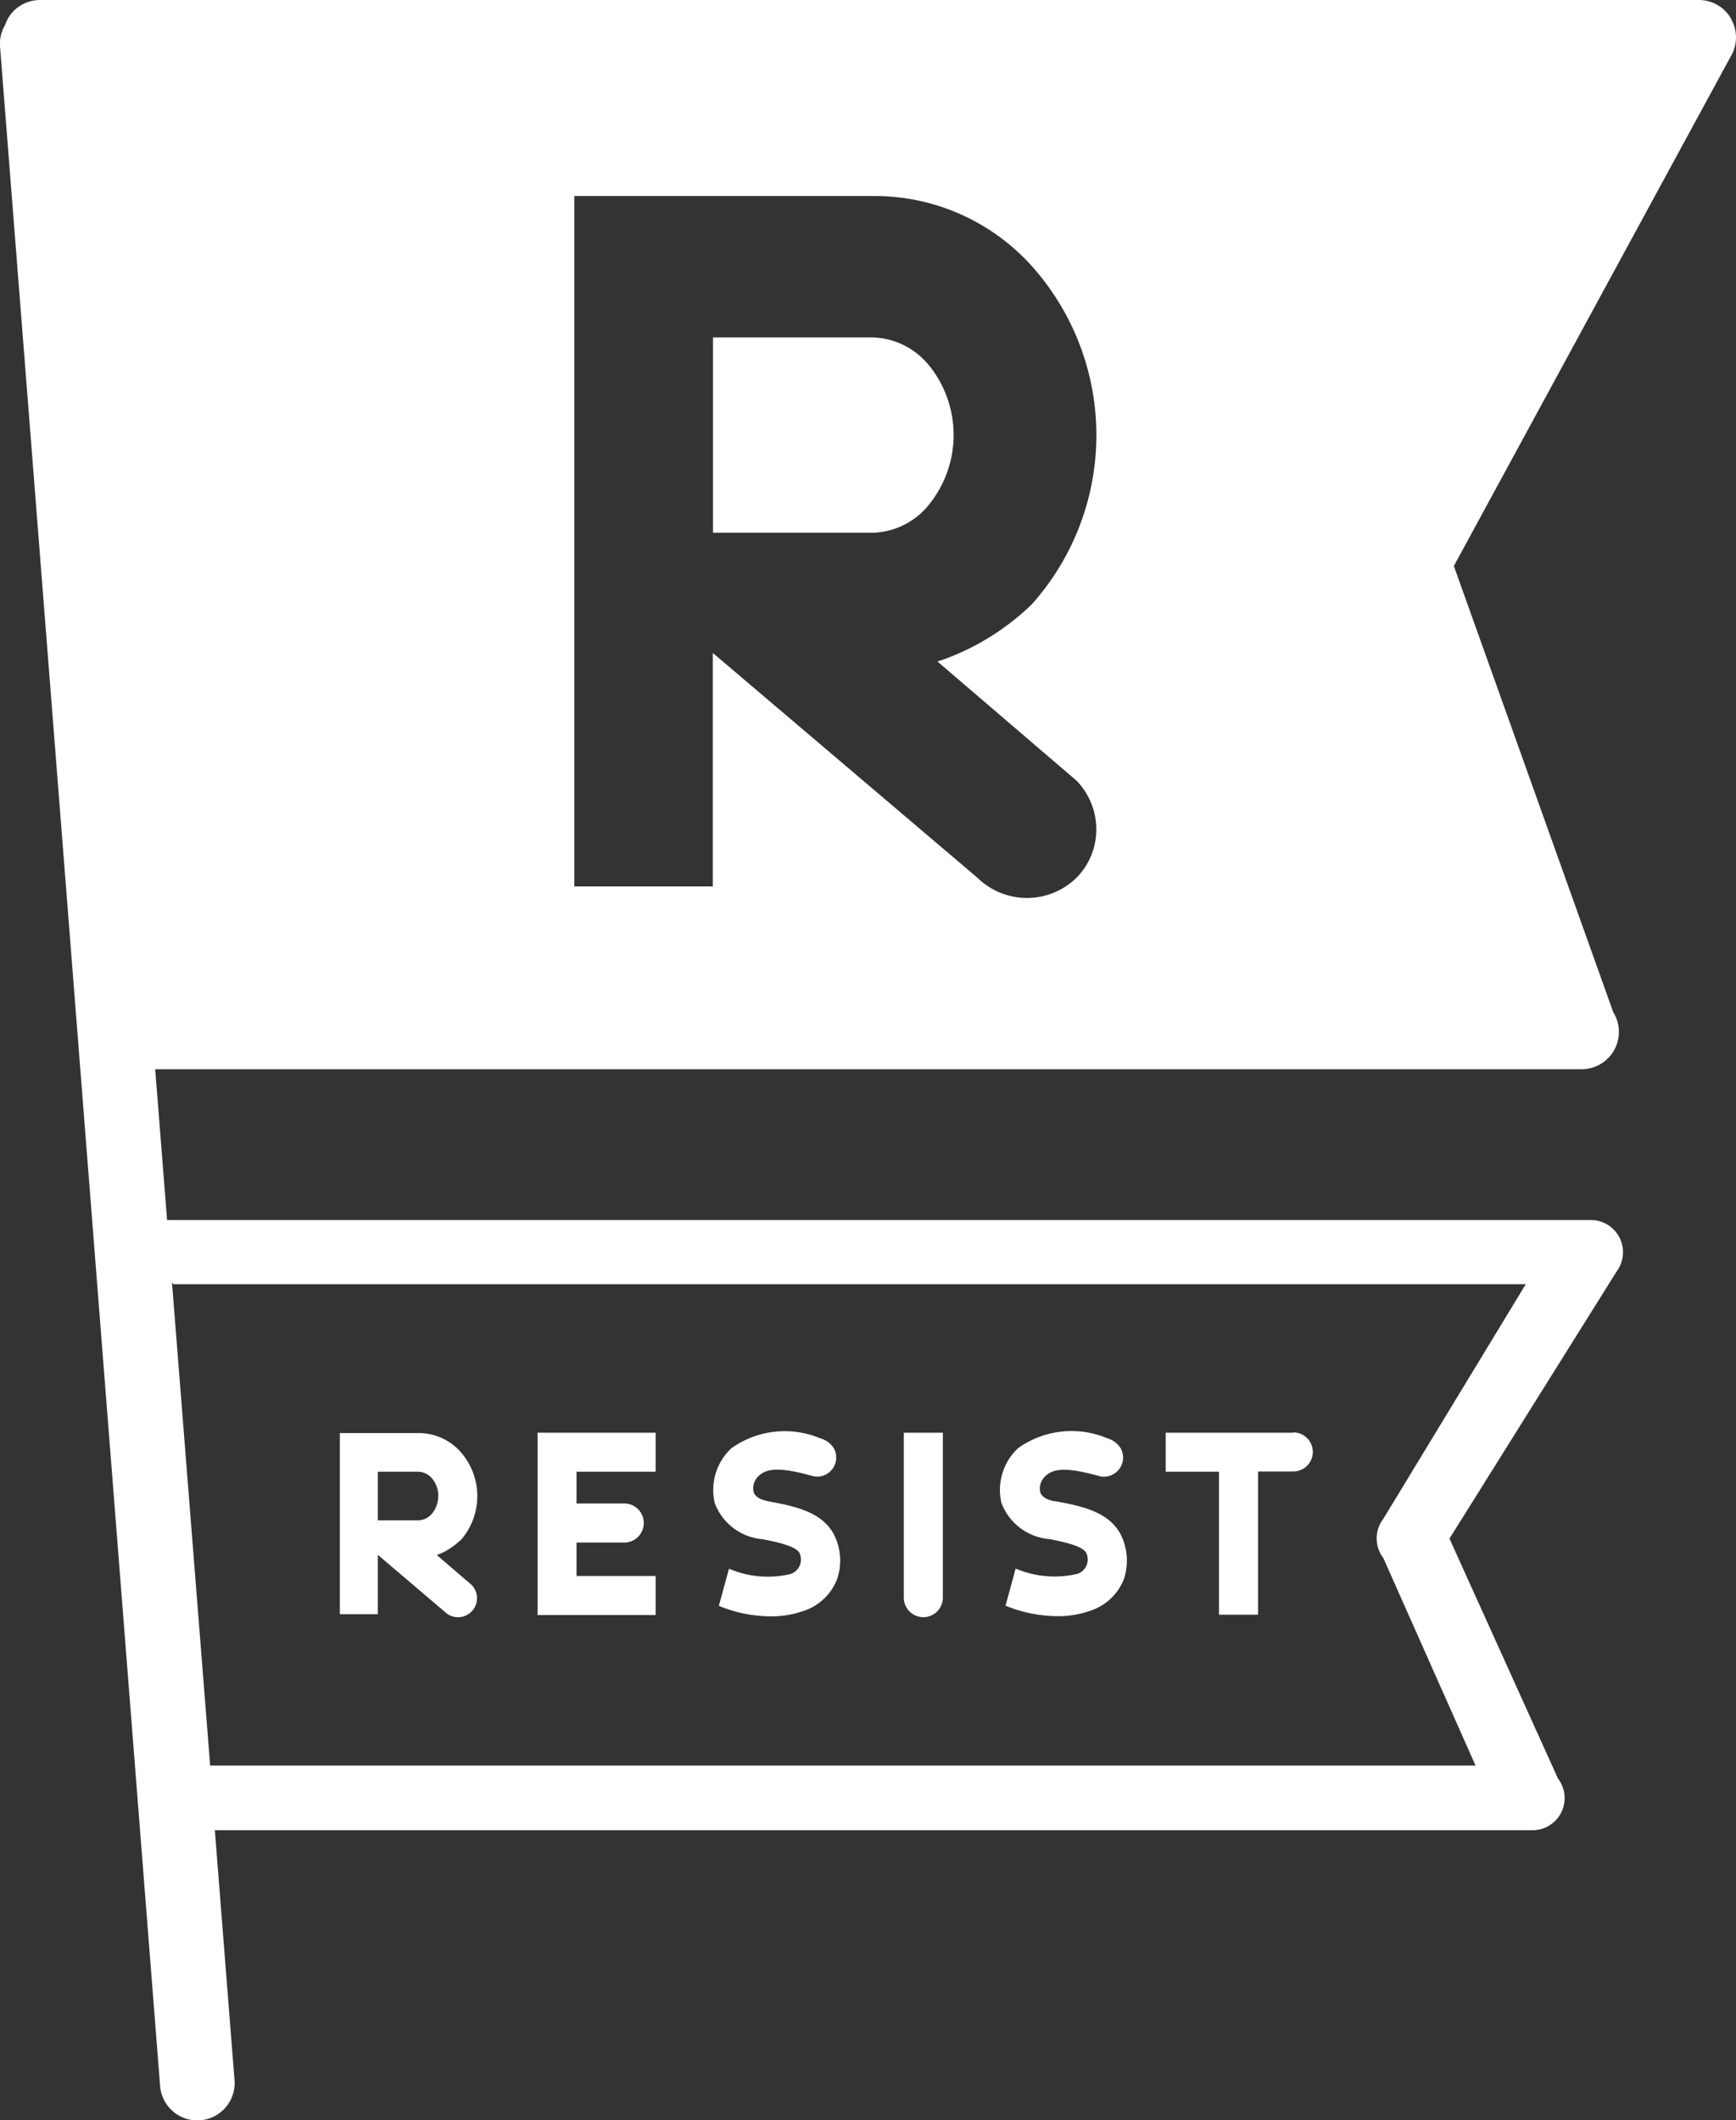 <svg xmlns="http://www.w3.org/2000/svg" width="40" height="48.835" viewBox="0 0 40 48.835">
  <rect x="0" y="0" width="40" height="48.835" fill="#333333" stroke="none"/>
  <path id="パス_1" data-name="パス 1" d="M12.388,33h2.72v.9H13.285v.731h1.1a.448.448,0,1,1,0,.9h-1.1v.77h1.823v.9h-2.72Zm8.438,3.8a.449.449,0,0,0,.9,0V33h-.9ZM17.7,34.579c-.2-.036-.306-.119-.333-.211a.379.379,0,0,1,.094-.35c.19-.2.489-.234,1.257-.021a.437.437,0,0,0,.535-.308.441.441,0,0,0-.042-.333.523.523,0,0,0-.305-.224,2.119,2.119,0,0,0-2.05.225,1.311,1.311,0,0,0-.386,1.265,1.291,1.291,0,0,0,1.108.833c.261.053.748.145.843.313a.366.366,0,0,1,.016.272.359.359,0,0,1-.225.217,2.278,2.278,0,0,1-1.414-.123l-.234.855a3.172,3.172,0,0,0,1.188.242,2.231,2.231,0,0,0,.764-.125,1.241,1.241,0,0,0,.77-.724,1.331,1.331,0,0,0-.077-1.051c-.279-.5-.864-.634-1.507-.75m6.6,0c-.2-.036-.305-.119-.333-.211a.386.386,0,0,1,.1-.35c.189-.2.487-.234,1.256-.021a.43.43,0,0,0,.335-.046.439.439,0,0,0,.159-.6.535.535,0,0,0-.306-.224,2.119,2.119,0,0,0-2.05.225,1.312,1.312,0,0,0-.387,1.265,1.293,1.293,0,0,0,1.111.833c.259.053.747.145.84.313a.347.347,0,0,1-.207.488,2.287,2.287,0,0,1-1.417-.123l-.233.855a3.19,3.19,0,0,0,1.19.242,2.226,2.226,0,0,0,.763-.125,1.246,1.246,0,0,0,.772-.724,1.336,1.336,0,0,0-.081-1.051c-.278-.5-.863-.634-1.506-.75M29.8,33H26.86v.9h1.228v3.293h.9V33.894H29.8a.448.448,0,0,0,0-.9m-19.2,2.491a1.537,1.537,0,0,1-.534.334l.8.686a.441.441,0,0,1,.126.311.438.438,0,0,1-.749.305L8.707,35.814v1.367H7.832V33.009H9.656a1.287,1.287,0,0,1,.95.426,1.538,1.538,0,0,1,0,2.053M10.1,34.46a.623.623,0,0,0-.136-.395A.427.427,0,0,0,9.63,33.9H8.707v1.12h.926a.424.424,0,0,0,.329-.165.617.617,0,0,0,.136-.4M21.424,8.44a1.725,1.725,0,0,0-1.347-.668H16.429v4.5h3.657a1.719,1.719,0,0,0,1.338-.671,2.551,2.551,0,0,0,0-3.164m18.467-8A.853.853,0,0,0,39.141,0H.923A.864.864,0,0,0,.315.253.831.831,0,0,0,.12.573.838.838,0,0,0,0,1.048l3.69,47a.86.86,0,0,0,1.715-.133l-.454-5.758H35.31a.739.739,0,0,0,.589-1.19l-2.5-5.527,3.847-6.146a.747.747,0,0,0,.074-.78.739.739,0,0,0-.661-.412H3.851l-.274-3.473H36.445a.86.86,0,0,0,.728-1.314L33.5,13.037,39.871,1.316a.857.857,0,0,0,.02-.873M3.994,29.58H35.157l-3.283,5.406a.739.739,0,0,0,0,.9L34,40.668H4.844l0,.007L3.963,29.533l.031.048m20.811-11.6a1.606,1.606,0,0,1,.456,1.132,1.568,1.568,0,0,1-.479,1.127,1.63,1.63,0,0,1-2.257-.02l-6.1-5.18v5.378H13.235V4.515h6.946a4.869,4.869,0,0,1,3.59,1.609,5.843,5.843,0,0,1,0,7.8,5.746,5.746,0,0,1-2.019,1.263l-.151.05Z" transform="translate(-0.001)" fill="#fff"/>
</svg>

